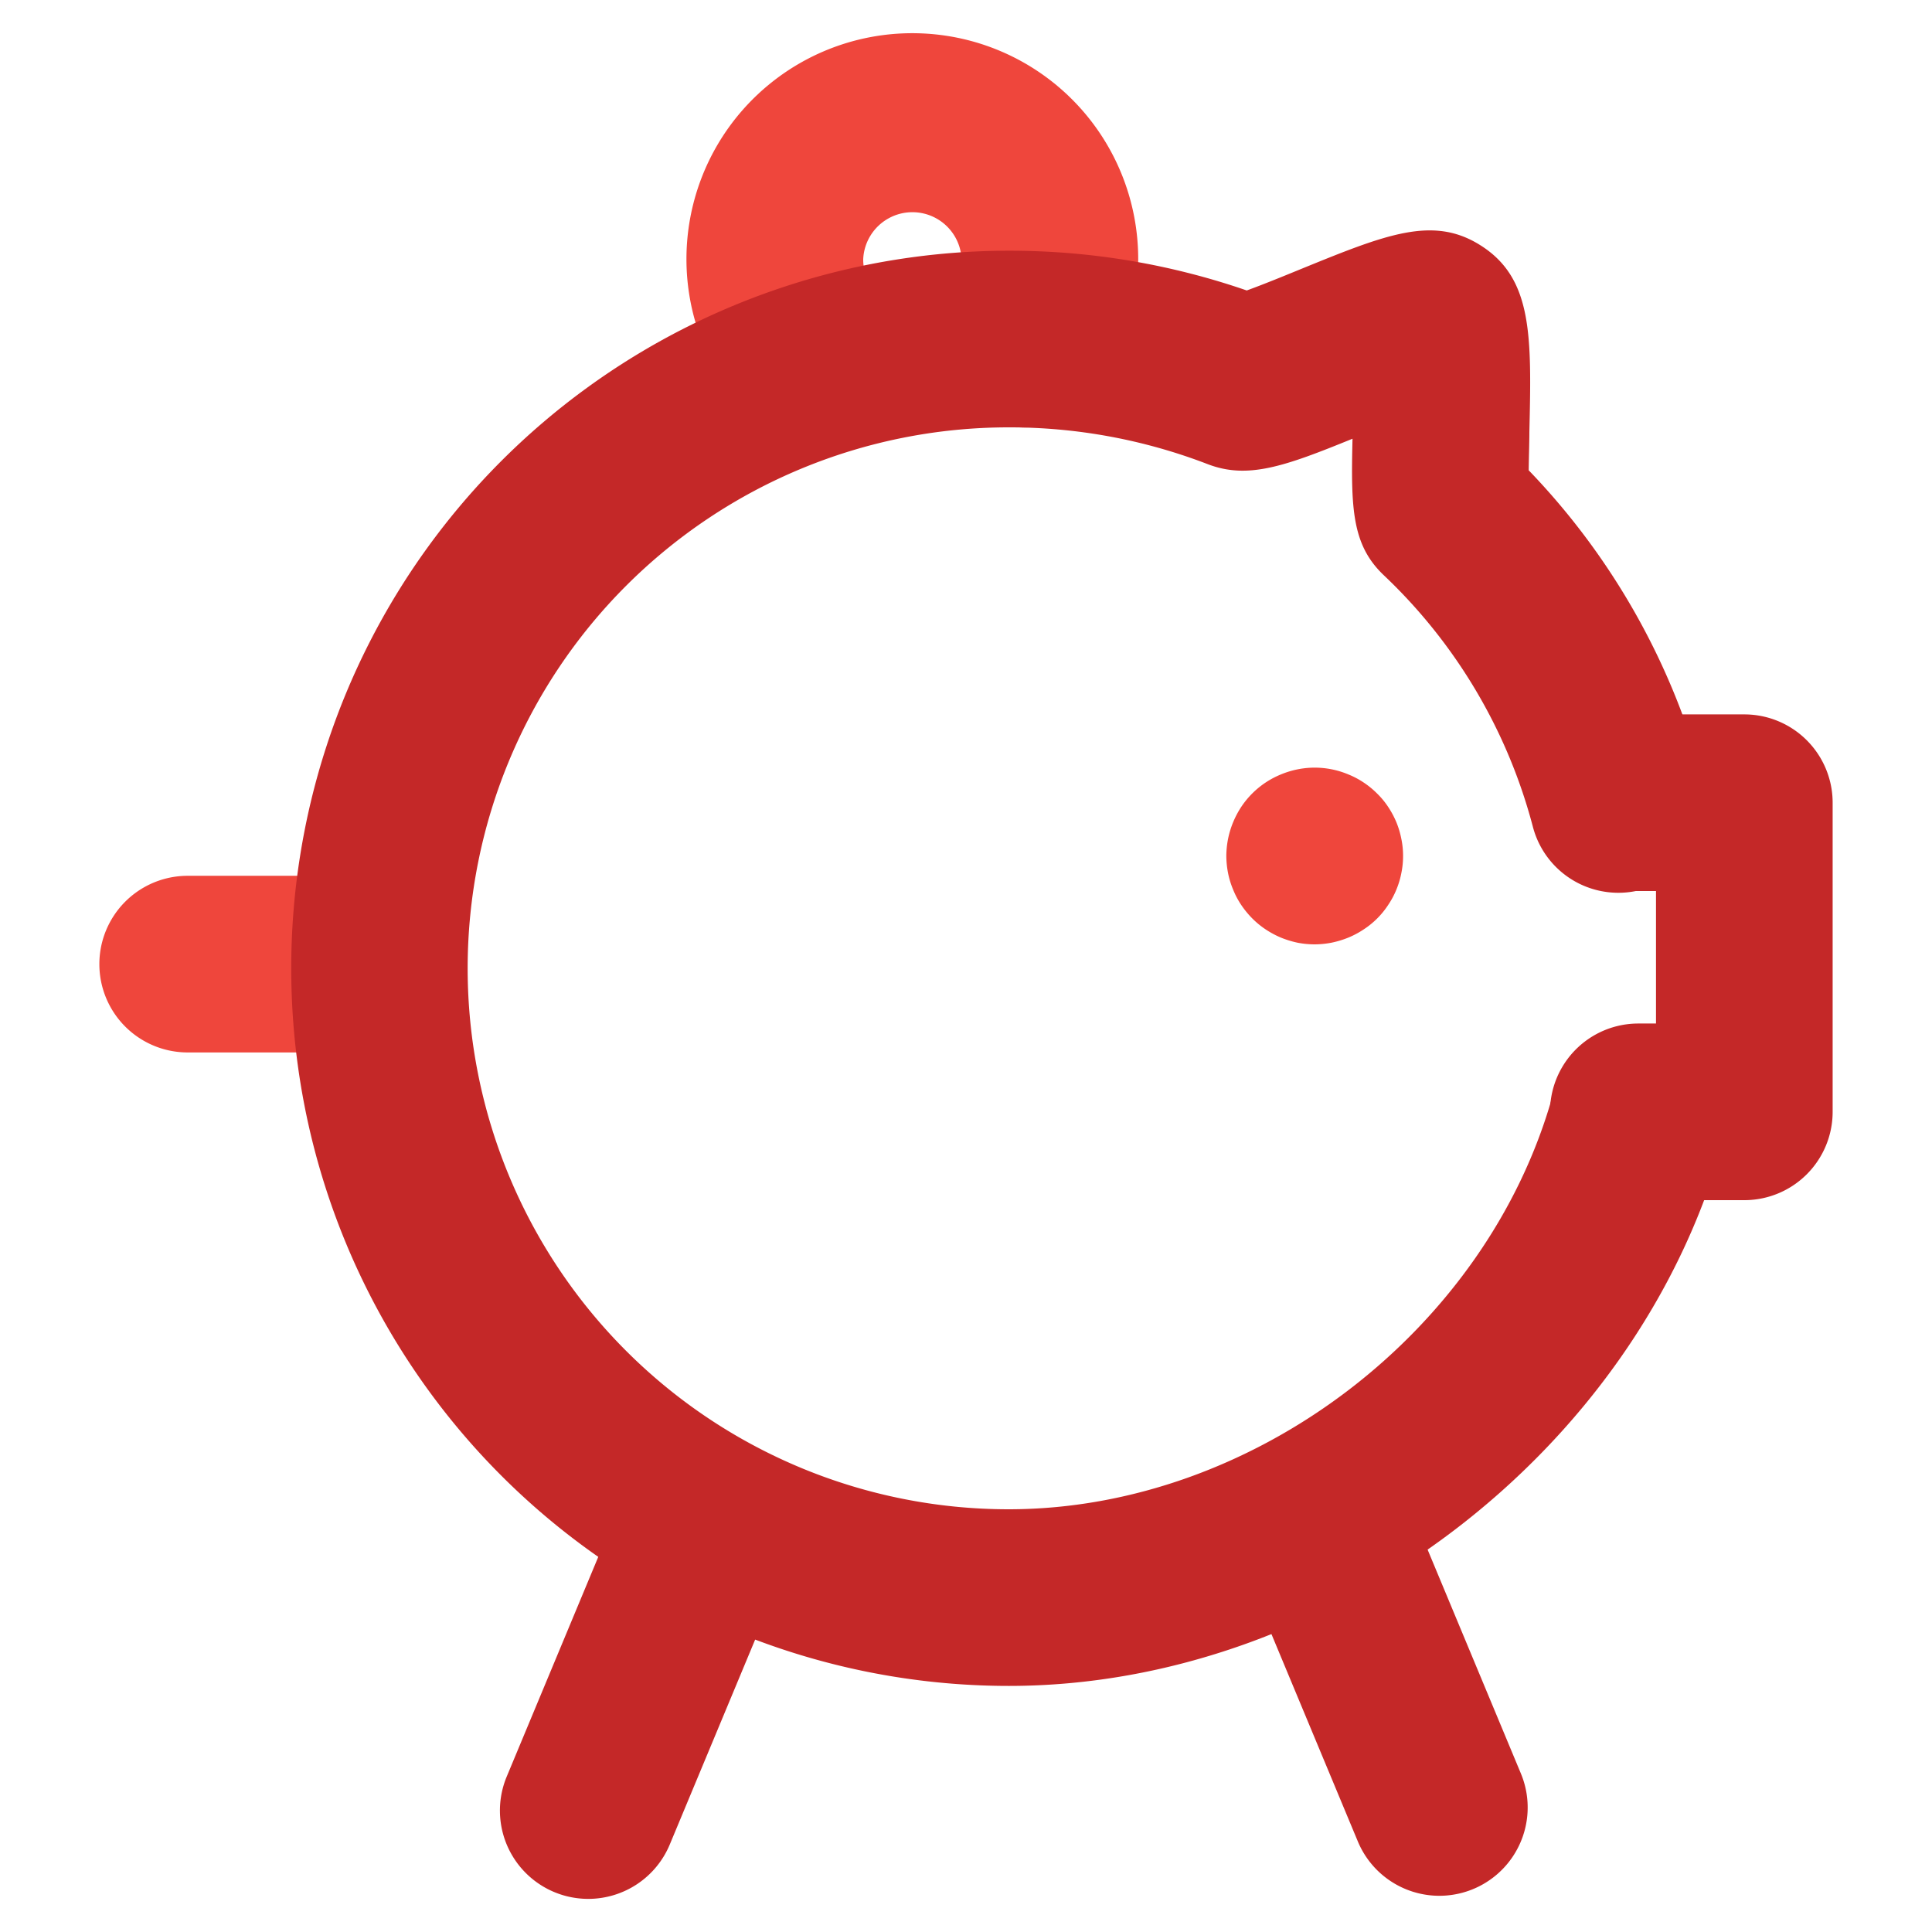 <svg id="Layer_1" data-name="Layer 1" xmlns="http://www.w3.org/2000/svg" viewBox="0 0 175 175"><defs><style>.cls-1{fill:#c42828;}.cls-2{fill:#ef463c;}</style></defs><g id="Money_box" data-name="Money box"><path class="cls-1" d="M130.38,171.72a8,8,0,0,1-7.39-4.93l-10-24a8,8,0,0,1,14.77-6.15l10,24a8,8,0,0,1-7.38,11.08Z"/><path class="cls-1" d="M53.28,172a8,8,0,0,1-7.38-11.08l10-24a8,8,0,0,1,14.77,6.15l-10,24A8,8,0,0,1,53.28,172Z"/><path class="cls-2" d="M92.77,38.72a8,8,0,0,1-6.5-12.66,4.4,4.4,0,0,0,.83-2.59,4.46,4.46,0,0,0-8.91,0,4.37,4.37,0,0,0,.61,2.27,8,8,0,1,1-13.75,8.18,20.46,20.46,0,1,1,34.23,1.45A8,8,0,0,1,92.77,38.72Z"/><path class="cls-2" d="M34,95.33h0l-17,0a8,8,0,0,1,0-16h0l17,0a8,8,0,0,1,0,16Z"/><g id="Piechart"><path class="cls-1" d="M91.38,152.71a65,65,0,0,1,0-130,65.72,65.72,0,0,1,21.55,3.6c1.36-.49,3.35-1.3,4.81-1.9,7.82-3.19,12.12-4.95,16.47-2.12,4.63,3,4.52,8.22,4.32,16.83,0,1-.05,2.38-.06,3.48a64.22,64.22,0,0,1,15.86,28.23,8,8,0,0,1-15.48,4.07,48.25,48.25,0,0,0-13.49-22.78c-2.91-2.75-3-6.06-2.85-12.38-6.18,2.52-9.51,3.7-13.15,2.29a49.9,49.9,0,0,0-18-3.32,49,49,0,0,0,0,98c22.14,0,43.33-16.13,49.29-37.52a8,8,0,1,1,15.42,4.3C148.27,131.55,120.45,152.71,91.38,152.71Z"/><path class="cls-1" d="M158,108.71h-9.6a8,8,0,0,1,0-16H150v-12h-2.6a8,8,0,0,1,0-16H158a8,8,0,0,1,8,8v28A8,8,0,0,1,158,108.71Z"/></g><path class="cls-2" d="M119.09,85.54a8.24,8.24,0,0,1-1.56-.15,8.94,8.94,0,0,1-1.5-.46,8.34,8.34,0,0,1-1.38-.74,7.77,7.77,0,0,1-1.22-1,8.38,8.38,0,0,1-1-1.22,7.57,7.57,0,0,1-.73-1.38,7.78,7.78,0,0,1-.46-1.49,8.36,8.36,0,0,1-.16-1.57,8.26,8.26,0,0,1,.16-1.56,8.11,8.11,0,0,1,.46-1.5,8.29,8.29,0,0,1,.73-1.38,7.93,7.93,0,0,1,2.21-2.21,7.91,7.91,0,0,1,1.38-.73,8.11,8.11,0,0,1,1.5-.46,7.87,7.87,0,0,1,4.62.46,7.57,7.57,0,0,1,1.38.73,7.83,7.83,0,0,1,1.22,1,7.26,7.26,0,0,1,1,1.21,8.34,8.34,0,0,1,.74,1.38,8.07,8.07,0,0,1,.45,1.5,7.51,7.51,0,0,1,.16,1.56,7.61,7.61,0,0,1-.16,1.57,7.75,7.75,0,0,1-.45,1.49,7.61,7.61,0,0,1-.74,1.38,7.59,7.59,0,0,1-2.21,2.21,8,8,0,0,1-1.38.74,8.67,8.67,0,0,1-1.5.46A8.17,8.17,0,0,1,119.09,85.54Z"/></g></svg>